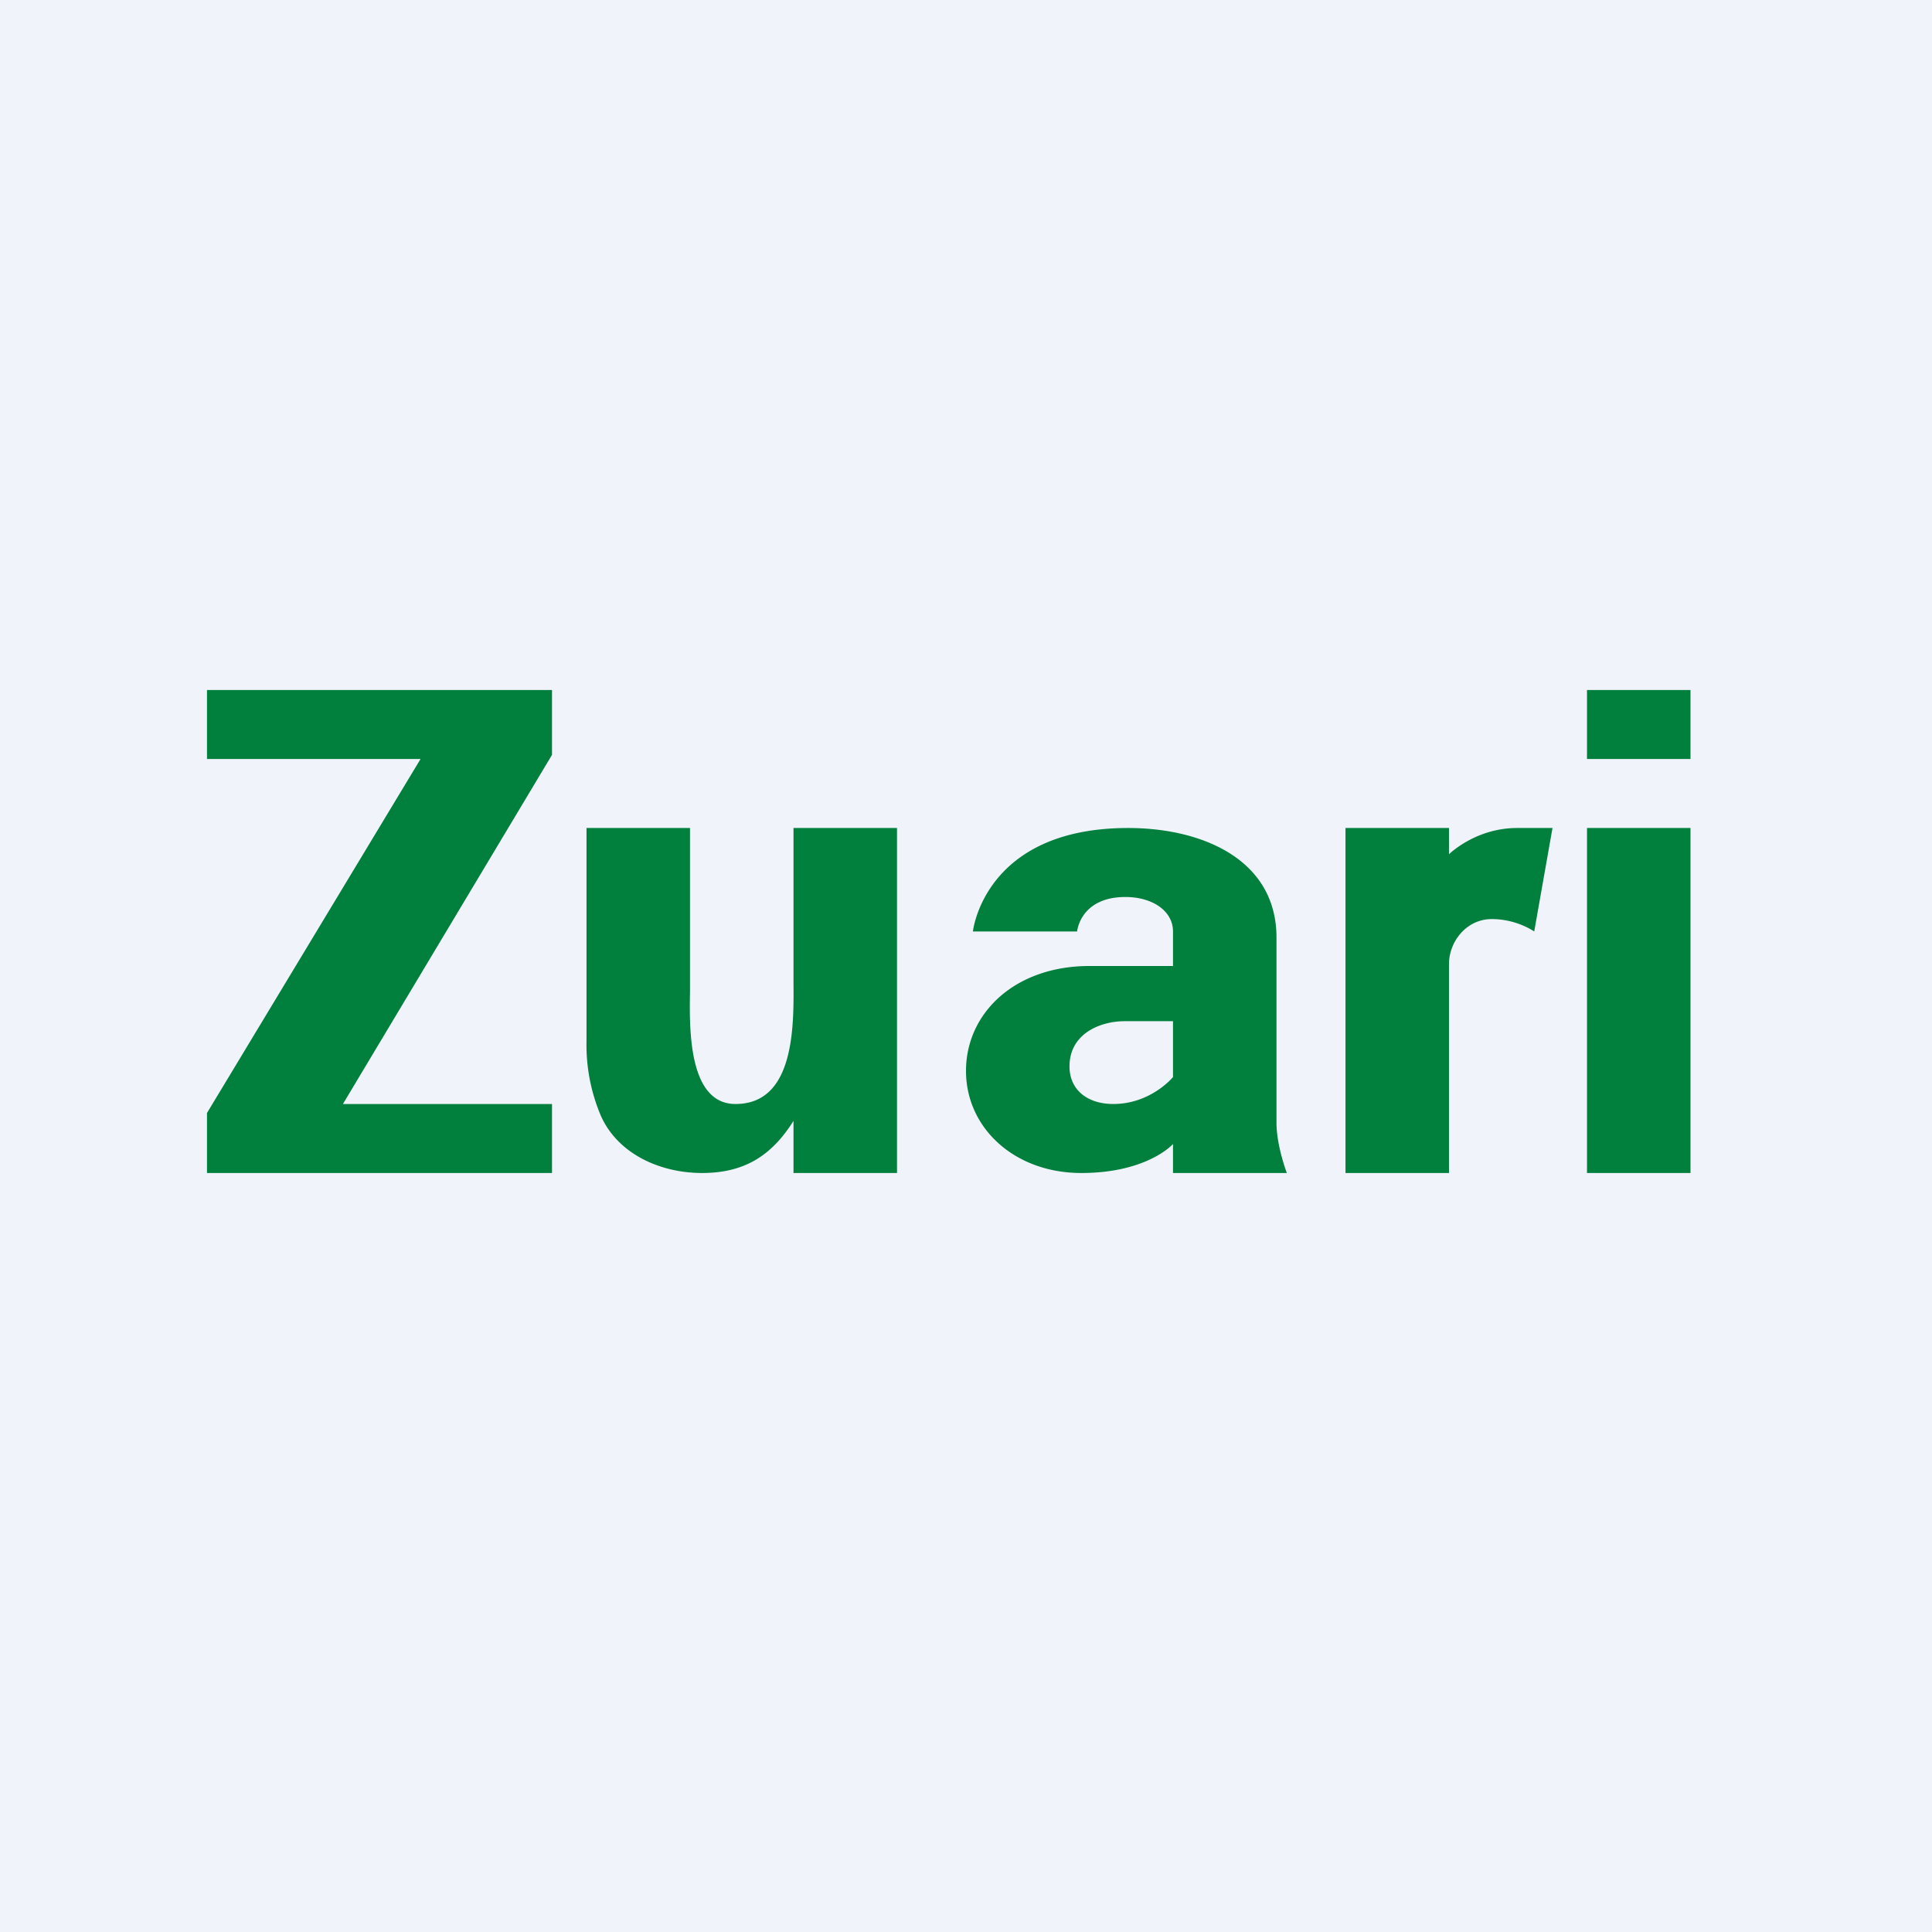 <!-- by TradingView --><svg width="56" height="56" viewBox="0 0 56 56" xmlns="http://www.w3.org/2000/svg"><path fill="#F0F3FA" d="M0 0h56v56H0z"/><path fill="#007F3D" d="M46 20h3v2h-3zM6 20v2h6.19L6 32.26V34h10v-2H9.94L16 21.88V20H6Zm22.2 7h3.02s.09-1 1.4-1c.78 0 1.38.4 1.38 1v1h-2.42C29.41 28 28 29.37 28 31.04 28 32.7 29.41 34 31.34 34c1.92 0 2.66-.84 2.66-.84V34h3.3s-.3-.78-.3-1.46v-5.36C37 24.9 34.83 24 32.7 24c-4.18 0-4.5 3-4.5 3Zm5.8 2.6v1.62s-.64.78-1.73.78c-.74 0-1.27-.4-1.27-1.09 0-.95.89-1.31 1.6-1.31H34ZM49 24h-3v10h3V24ZM39 34V24h3v.76s.77-.76 1.97-.76H45l-.53 3s-.5-.36-1.23-.36c-.74 0-1.24.66-1.24 1.3V34h-3ZM20 24v4.75c-.02 1.1-.04 3.25 1.32 3.25 1.7 0 1.69-2.22 1.68-3.5V24h3v10h-3v-1.51c-.6.95-1.36 1.51-2.65 1.51-1.2 0-2.43-.54-2.93-1.65A5.25 5.25 0 0 1 17 30.2V24h3Z"/></svg>